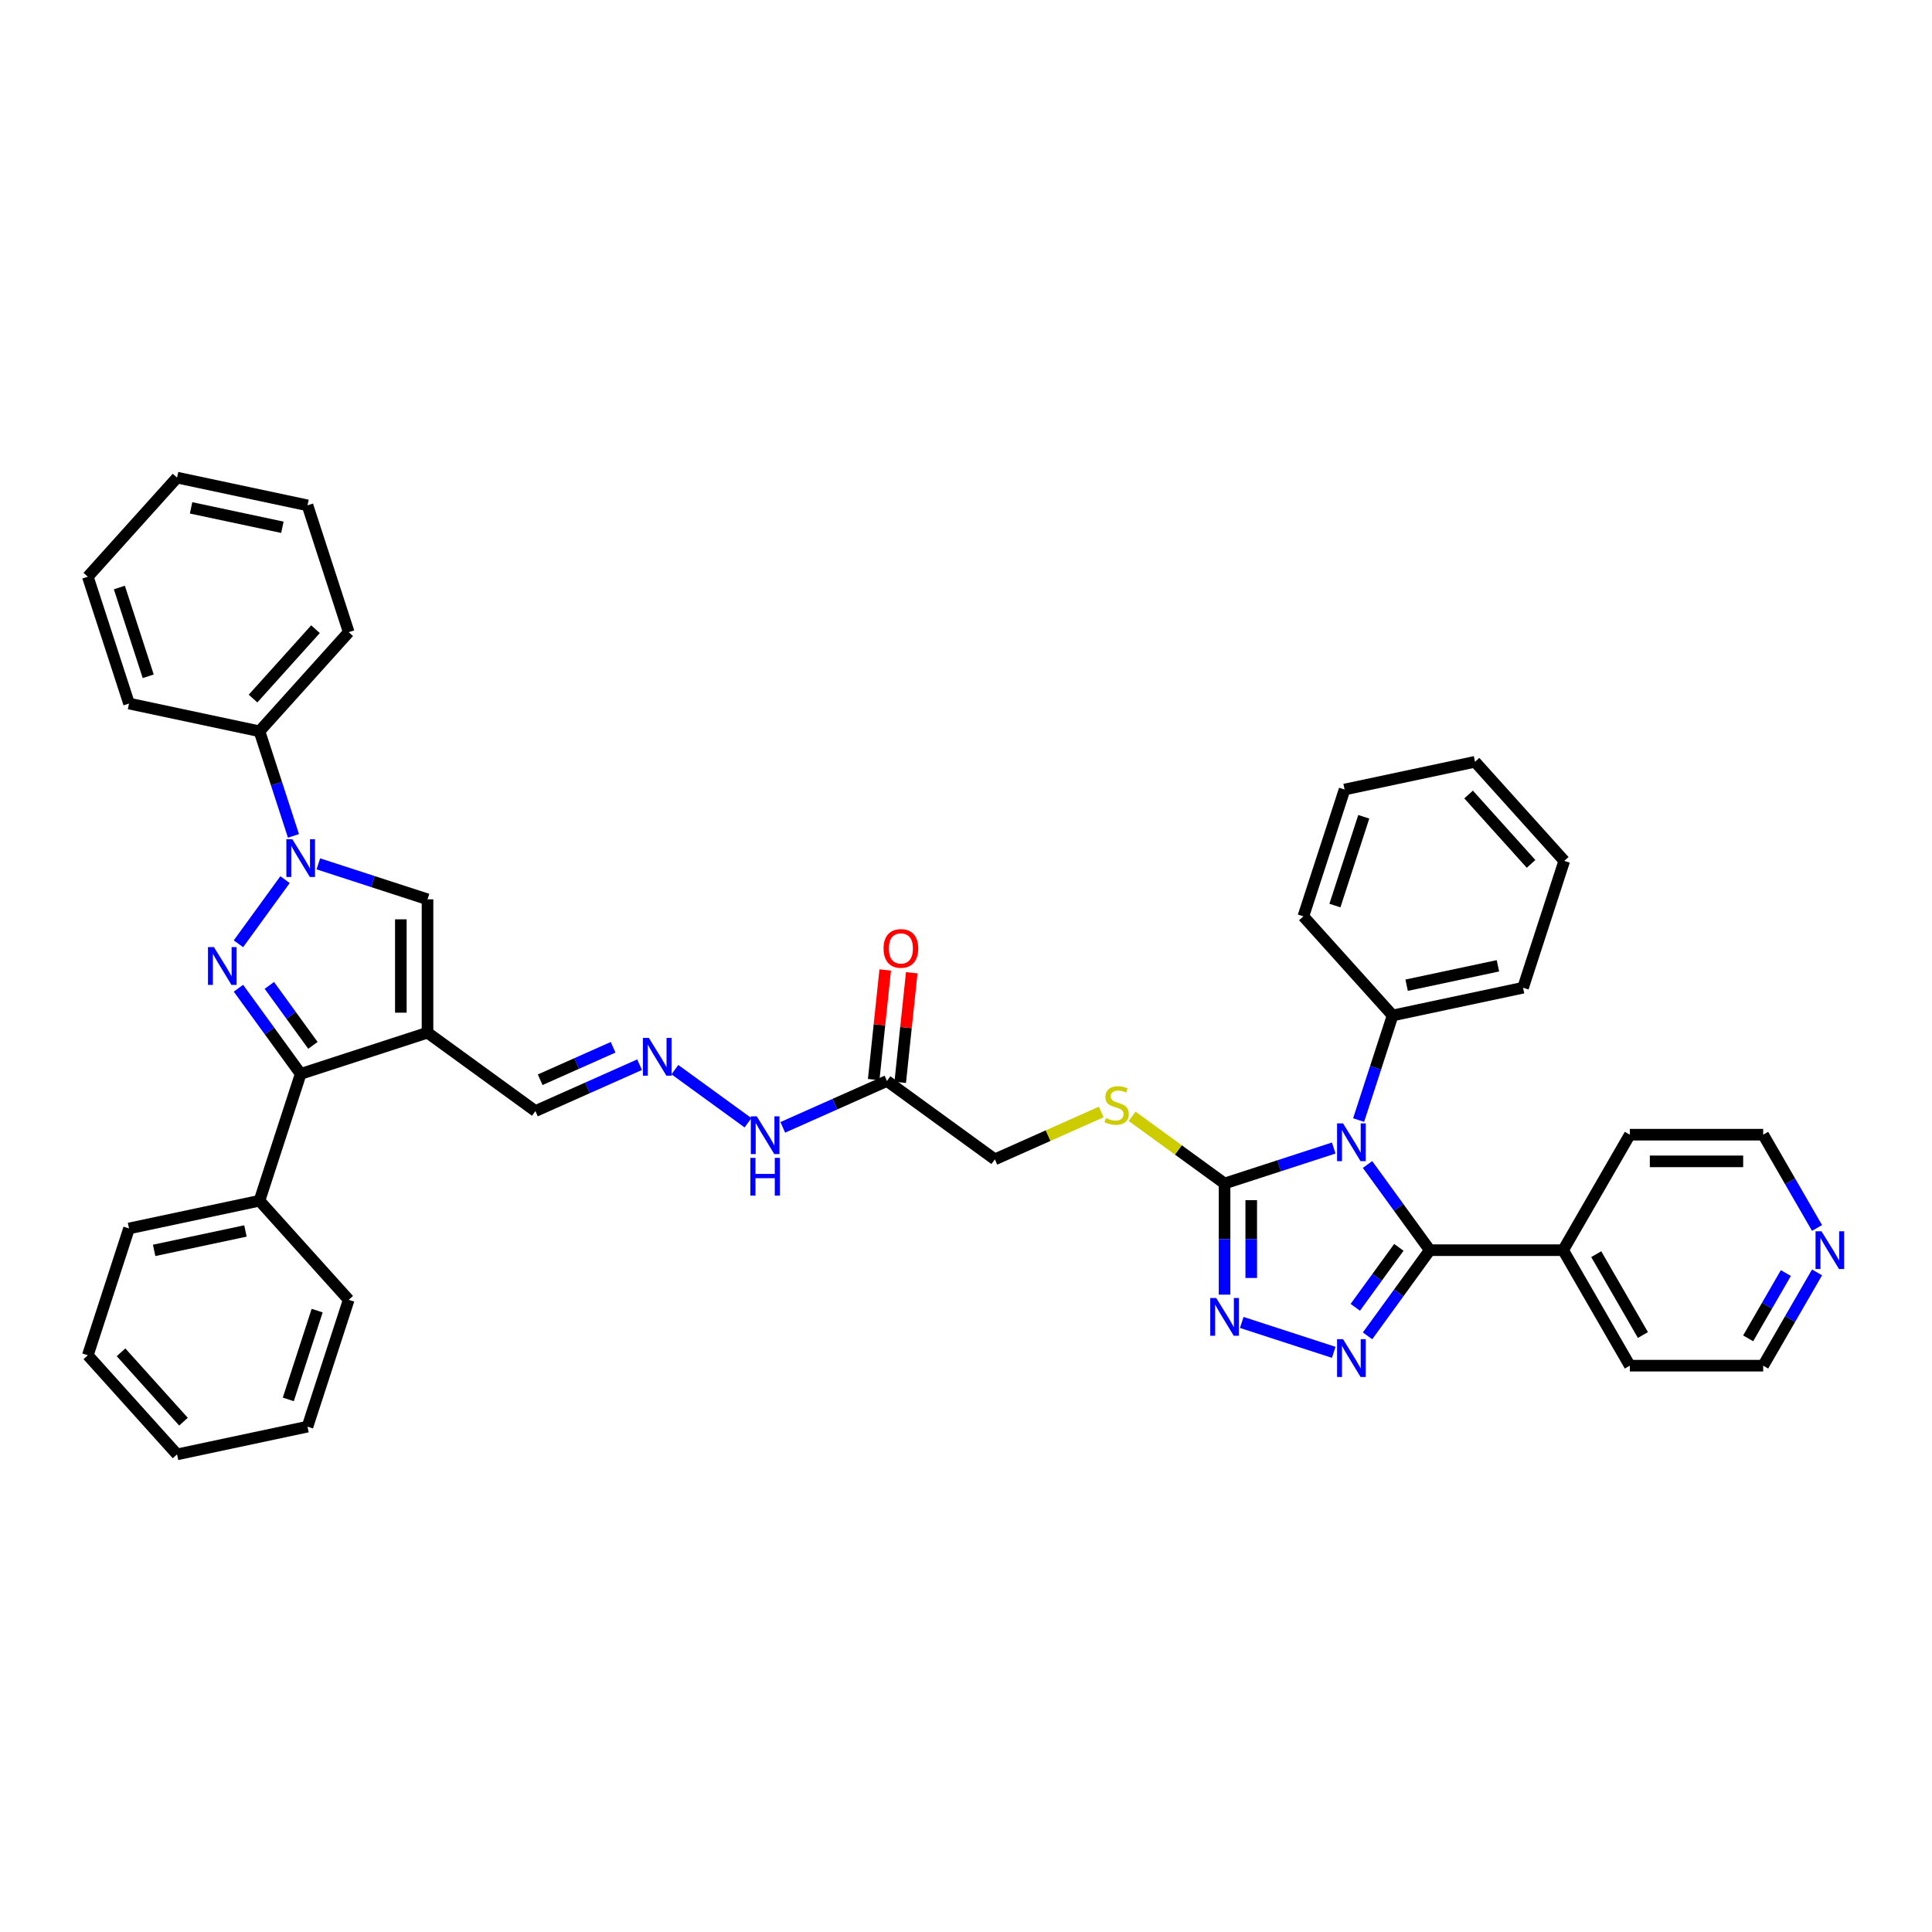 <?xml version='1.0' encoding='iso-8859-1'?>
<svg version='1.1' baseProfile='full'
              xmlns='http://www.w3.org/2000/svg'
                      xmlns:rdkit='http://www.rdkit.org/xml'
                      xmlns:xlink='http://www.w3.org/1999/xlink'
                  xml:space='preserve'
width='1000px' height='1000px' viewBox='0 0 1000 1000'>
<!-- END OF HEADER -->
<rect style='opacity:1.0;fill:#FFFFFF;stroke:none' width='1000' height='1000' x='0' y='0'> </rect>
<path class='bond-1' d='M 707.835,602.747 L 723.944,624.919' style='fill:none;fill-rule:evenodd;stroke:#0000FF;stroke-width:6px;stroke-linecap:butt;stroke-linejoin:miter;stroke-opacity:1' />
<path class='bond-1' d='M 723.944,624.919 L 740.053,647.091' style='fill:none;fill-rule:evenodd;stroke:#000000;stroke-width:6px;stroke-linecap:butt;stroke-linejoin:miter;stroke-opacity:1' />
<path class='bond-5' d='M 690.341,594.216 L 662.086,603.397' style='fill:none;fill-rule:evenodd;stroke:#0000FF;stroke-width:6px;stroke-linecap:butt;stroke-linejoin:miter;stroke-opacity:1' />
<path class='bond-5' d='M 662.086,603.397 L 633.832,612.577' style='fill:none;fill-rule:evenodd;stroke:#000000;stroke-width:6px;stroke-linecap:butt;stroke-linejoin:miter;stroke-opacity:1' />
<path class='bond-11' d='M 703.216,579.747 L 712.013,552.673' style='fill:none;fill-rule:evenodd;stroke:#0000FF;stroke-width:6px;stroke-linecap:butt;stroke-linejoin:miter;stroke-opacity:1' />
<path class='bond-11' d='M 712.013,552.673 L 720.81,525.599' style='fill:none;fill-rule:evenodd;stroke:#000000;stroke-width:6px;stroke-linecap:butt;stroke-linejoin:miter;stroke-opacity:1' />
<path class='bond-0' d='M 123.416,511.5 L 139.524,533.672' style='fill:none;fill-rule:evenodd;stroke:#0000FF;stroke-width:6px;stroke-linecap:butt;stroke-linejoin:miter;stroke-opacity:1' />
<path class='bond-0' d='M 139.524,533.672 L 155.633,555.844' style='fill:none;fill-rule:evenodd;stroke:#000000;stroke-width:6px;stroke-linecap:butt;stroke-linejoin:miter;stroke-opacity:1' />
<path class='bond-0' d='M 139.417,510.037 L 150.693,525.557' style='fill:none;fill-rule:evenodd;stroke:#0000FF;stroke-width:6px;stroke-linecap:butt;stroke-linejoin:miter;stroke-opacity:1' />
<path class='bond-0' d='M 150.693,525.557 L 161.969,541.077' style='fill:none;fill-rule:evenodd;stroke:#000000;stroke-width:6px;stroke-linecap:butt;stroke-linejoin:miter;stroke-opacity:1' />
<path class='bond-43' d='M 123.416,488.5 L 147.536,455.301' style='fill:none;fill-rule:evenodd;stroke:#0000FF;stroke-width:6px;stroke-linecap:butt;stroke-linejoin:miter;stroke-opacity:1' />
<path class='bond-2' d='M 740.053,647.091 L 723.944,669.262' style='fill:none;fill-rule:evenodd;stroke:#000000;stroke-width:6px;stroke-linecap:butt;stroke-linejoin:miter;stroke-opacity:1' />
<path class='bond-2' d='M 723.944,669.262 L 707.835,691.434' style='fill:none;fill-rule:evenodd;stroke:#0000FF;stroke-width:6px;stroke-linecap:butt;stroke-linejoin:miter;stroke-opacity:1' />
<path class='bond-2' d='M 724.051,645.628 L 712.775,661.148' style='fill:none;fill-rule:evenodd;stroke:#000000;stroke-width:6px;stroke-linecap:butt;stroke-linejoin:miter;stroke-opacity:1' />
<path class='bond-2' d='M 712.775,661.148 L 701.499,676.668' style='fill:none;fill-rule:evenodd;stroke:#0000FF;stroke-width:6px;stroke-linecap:butt;stroke-linejoin:miter;stroke-opacity:1' />
<path class='bond-15' d='M 740.053,647.091 L 809.079,647.091' style='fill:none;fill-rule:evenodd;stroke:#000000;stroke-width:6px;stroke-linecap:butt;stroke-linejoin:miter;stroke-opacity:1' />
<path class='bond-40' d='M 690.341,699.965 L 642.731,684.495' style='fill:none;fill-rule:evenodd;stroke:#0000FF;stroke-width:6px;stroke-linecap:butt;stroke-linejoin:miter;stroke-opacity:1' />
<path class='bond-3' d='M 164.772,447.126 L 193.027,456.306' style='fill:none;fill-rule:evenodd;stroke:#0000FF;stroke-width:6px;stroke-linecap:butt;stroke-linejoin:miter;stroke-opacity:1' />
<path class='bond-3' d='M 193.027,456.306 L 221.281,465.487' style='fill:none;fill-rule:evenodd;stroke:#000000;stroke-width:6px;stroke-linecap:butt;stroke-linejoin:miter;stroke-opacity:1' />
<path class='bond-14' d='M 151.897,432.657 L 143.1,405.583' style='fill:none;fill-rule:evenodd;stroke:#0000FF;stroke-width:6px;stroke-linecap:butt;stroke-linejoin:miter;stroke-opacity:1' />
<path class='bond-14' d='M 143.1,405.583 L 134.303,378.508' style='fill:none;fill-rule:evenodd;stroke:#000000;stroke-width:6px;stroke-linecap:butt;stroke-linejoin:miter;stroke-opacity:1' />
<path class='bond-4' d='M 221.281,534.513 L 277.125,575.086' style='fill:none;fill-rule:evenodd;stroke:#000000;stroke-width:6px;stroke-linecap:butt;stroke-linejoin:miter;stroke-opacity:1' />
<path class='bond-6' d='M 221.281,534.513 L 155.633,555.844' style='fill:none;fill-rule:evenodd;stroke:#000000;stroke-width:6px;stroke-linecap:butt;stroke-linejoin:miter;stroke-opacity:1' />
<path class='bond-8' d='M 221.281,534.513 L 221.281,465.487' style='fill:none;fill-rule:evenodd;stroke:#000000;stroke-width:6px;stroke-linecap:butt;stroke-linejoin:miter;stroke-opacity:1' />
<path class='bond-8' d='M 207.476,524.159 L 207.476,475.841' style='fill:none;fill-rule:evenodd;stroke:#000000;stroke-width:6px;stroke-linecap:butt;stroke-linejoin:miter;stroke-opacity:1' />
<path class='bond-7' d='M 633.832,612.577 L 633.832,641.341' style='fill:none;fill-rule:evenodd;stroke:#000000;stroke-width:6px;stroke-linecap:butt;stroke-linejoin:miter;stroke-opacity:1' />
<path class='bond-7' d='M 633.832,641.341 L 633.832,670.104' style='fill:none;fill-rule:evenodd;stroke:#0000FF;stroke-width:6px;stroke-linecap:butt;stroke-linejoin:miter;stroke-opacity:1' />
<path class='bond-7' d='M 647.637,621.206 L 647.637,641.341' style='fill:none;fill-rule:evenodd;stroke:#000000;stroke-width:6px;stroke-linecap:butt;stroke-linejoin:miter;stroke-opacity:1' />
<path class='bond-7' d='M 647.637,641.341 L 647.637,661.475' style='fill:none;fill-rule:evenodd;stroke:#0000FF;stroke-width:6px;stroke-linecap:butt;stroke-linejoin:miter;stroke-opacity:1' />
<path class='bond-10' d='M 633.832,612.577 L 609.907,595.195' style='fill:none;fill-rule:evenodd;stroke:#000000;stroke-width:6px;stroke-linecap:butt;stroke-linejoin:miter;stroke-opacity:1' />
<path class='bond-10' d='M 609.907,595.195 L 585.982,577.812' style='fill:none;fill-rule:evenodd;stroke:#CCCC00;stroke-width:6px;stroke-linecap:butt;stroke-linejoin:miter;stroke-opacity:1' />
<path class='bond-16' d='M 155.633,555.844 L 134.303,621.492' style='fill:none;fill-rule:evenodd;stroke:#000000;stroke-width:6px;stroke-linecap:butt;stroke-linejoin:miter;stroke-opacity:1' />
<path class='bond-9' d='M 459.086,559.508 L 514.93,600.08' style='fill:none;fill-rule:evenodd;stroke:#000000;stroke-width:6px;stroke-linecap:butt;stroke-linejoin:miter;stroke-opacity:1' />
<path class='bond-17' d='M 459.086,559.508 L 432.126,571.511' style='fill:none;fill-rule:evenodd;stroke:#000000;stroke-width:6px;stroke-linecap:butt;stroke-linejoin:miter;stroke-opacity:1' />
<path class='bond-17' d='M 432.126,571.511 L 405.166,583.514' style='fill:none;fill-rule:evenodd;stroke:#0000FF;stroke-width:6px;stroke-linecap:butt;stroke-linejoin:miter;stroke-opacity:1' />
<path class='bond-18' d='M 465.951,560.229 L 468.932,531.862' style='fill:none;fill-rule:evenodd;stroke:#000000;stroke-width:6px;stroke-linecap:butt;stroke-linejoin:miter;stroke-opacity:1' />
<path class='bond-18' d='M 468.932,531.862 L 471.914,503.495' style='fill:none;fill-rule:evenodd;stroke:#FF0000;stroke-width:6px;stroke-linecap:butt;stroke-linejoin:miter;stroke-opacity:1' />
<path class='bond-18' d='M 452.221,558.786 L 455.203,530.419' style='fill:none;fill-rule:evenodd;stroke:#000000;stroke-width:6px;stroke-linecap:butt;stroke-linejoin:miter;stroke-opacity:1' />
<path class='bond-18' d='M 455.203,530.419 L 458.184,502.052' style='fill:none;fill-rule:evenodd;stroke:#FF0000;stroke-width:6px;stroke-linecap:butt;stroke-linejoin:miter;stroke-opacity:1' />
<path class='bond-20' d='M 569.995,575.563 L 542.462,587.822' style='fill:none;fill-rule:evenodd;stroke:#CCCC00;stroke-width:6px;stroke-linecap:butt;stroke-linejoin:miter;stroke-opacity:1' />
<path class='bond-20' d='M 542.462,587.822 L 514.93,600.08' style='fill:none;fill-rule:evenodd;stroke:#000000;stroke-width:6px;stroke-linecap:butt;stroke-linejoin:miter;stroke-opacity:1' />
<path class='bond-23' d='M 720.81,525.599 L 788.328,511.248' style='fill:none;fill-rule:evenodd;stroke:#000000;stroke-width:6px;stroke-linecap:butt;stroke-linejoin:miter;stroke-opacity:1' />
<path class='bond-23' d='M 728.068,509.943 L 775.33,499.897' style='fill:none;fill-rule:evenodd;stroke:#000000;stroke-width:6px;stroke-linecap:butt;stroke-linejoin:miter;stroke-opacity:1' />
<path class='bond-24' d='M 720.81,525.599 L 674.623,474.302' style='fill:none;fill-rule:evenodd;stroke:#000000;stroke-width:6px;stroke-linecap:butt;stroke-linejoin:miter;stroke-opacity:1' />
<path class='bond-12' d='M 349.323,553.65 L 387.171,581.148' style='fill:none;fill-rule:evenodd;stroke:#0000FF;stroke-width:6px;stroke-linecap:butt;stroke-linejoin:miter;stroke-opacity:1' />
<path class='bond-13' d='M 331.045,551.079 L 304.085,563.083' style='fill:none;fill-rule:evenodd;stroke:#0000FF;stroke-width:6px;stroke-linecap:butt;stroke-linejoin:miter;stroke-opacity:1' />
<path class='bond-13' d='M 304.085,563.083 L 277.125,575.086' style='fill:none;fill-rule:evenodd;stroke:#000000;stroke-width:6px;stroke-linecap:butt;stroke-linejoin:miter;stroke-opacity:1' />
<path class='bond-13' d='M 317.342,542.069 L 298.47,550.471' style='fill:none;fill-rule:evenodd;stroke:#0000FF;stroke-width:6px;stroke-linecap:butt;stroke-linejoin:miter;stroke-opacity:1' />
<path class='bond-13' d='M 298.47,550.471 L 279.598,558.873' style='fill:none;fill-rule:evenodd;stroke:#000000;stroke-width:6px;stroke-linecap:butt;stroke-linejoin:miter;stroke-opacity:1' />
<path class='bond-27' d='M 134.303,378.508 L 180.491,327.212' style='fill:none;fill-rule:evenodd;stroke:#000000;stroke-width:6px;stroke-linecap:butt;stroke-linejoin:miter;stroke-opacity:1' />
<path class='bond-27' d='M 130.972,361.576 L 163.303,325.669' style='fill:none;fill-rule:evenodd;stroke:#000000;stroke-width:6px;stroke-linecap:butt;stroke-linejoin:miter;stroke-opacity:1' />
<path class='bond-28' d='M 134.303,378.508 L 66.785,364.157' style='fill:none;fill-rule:evenodd;stroke:#000000;stroke-width:6px;stroke-linecap:butt;stroke-linejoin:miter;stroke-opacity:1' />
<path class='bond-25' d='M 809.079,647.091 L 843.592,587.312' style='fill:none;fill-rule:evenodd;stroke:#000000;stroke-width:6px;stroke-linecap:butt;stroke-linejoin:miter;stroke-opacity:1' />
<path class='bond-26' d='M 809.079,647.091 L 843.592,706.869' style='fill:none;fill-rule:evenodd;stroke:#000000;stroke-width:6px;stroke-linecap:butt;stroke-linejoin:miter;stroke-opacity:1' />
<path class='bond-26' d='M 826.212,649.155 L 850.371,691' style='fill:none;fill-rule:evenodd;stroke:#000000;stroke-width:6px;stroke-linecap:butt;stroke-linejoin:miter;stroke-opacity:1' />
<path class='bond-29' d='M 134.303,621.492 L 66.785,635.843' style='fill:none;fill-rule:evenodd;stroke:#000000;stroke-width:6px;stroke-linecap:butt;stroke-linejoin:miter;stroke-opacity:1' />
<path class='bond-29' d='M 127.046,637.148 L 79.783,647.194' style='fill:none;fill-rule:evenodd;stroke:#000000;stroke-width:6px;stroke-linecap:butt;stroke-linejoin:miter;stroke-opacity:1' />
<path class='bond-30' d='M 134.303,621.492 L 180.491,672.788' style='fill:none;fill-rule:evenodd;stroke:#000000;stroke-width:6px;stroke-linecap:butt;stroke-linejoin:miter;stroke-opacity:1' />
<path class='bond-19' d='M 940.493,658.59 L 926.556,682.73' style='fill:none;fill-rule:evenodd;stroke:#0000FF;stroke-width:6px;stroke-linecap:butt;stroke-linejoin:miter;stroke-opacity:1' />
<path class='bond-19' d='M 926.556,682.73 L 912.619,706.869' style='fill:none;fill-rule:evenodd;stroke:#000000;stroke-width:6px;stroke-linecap:butt;stroke-linejoin:miter;stroke-opacity:1' />
<path class='bond-19' d='M 924.356,658.93 L 914.6,675.827' style='fill:none;fill-rule:evenodd;stroke:#0000FF;stroke-width:6px;stroke-linecap:butt;stroke-linejoin:miter;stroke-opacity:1' />
<path class='bond-19' d='M 914.6,675.827 L 904.844,692.725' style='fill:none;fill-rule:evenodd;stroke:#000000;stroke-width:6px;stroke-linecap:butt;stroke-linejoin:miter;stroke-opacity:1' />
<path class='bond-42' d='M 940.493,635.591 L 926.556,611.451' style='fill:none;fill-rule:evenodd;stroke:#0000FF;stroke-width:6px;stroke-linecap:butt;stroke-linejoin:miter;stroke-opacity:1' />
<path class='bond-42' d='M 926.556,611.451 L 912.619,587.312' style='fill:none;fill-rule:evenodd;stroke:#000000;stroke-width:6px;stroke-linecap:butt;stroke-linejoin:miter;stroke-opacity:1' />
<path class='bond-21' d='M 912.619,587.312 L 843.592,587.312' style='fill:none;fill-rule:evenodd;stroke:#000000;stroke-width:6px;stroke-linecap:butt;stroke-linejoin:miter;stroke-opacity:1' />
<path class='bond-21' d='M 902.265,601.117 L 853.946,601.117' style='fill:none;fill-rule:evenodd;stroke:#000000;stroke-width:6px;stroke-linecap:butt;stroke-linejoin:miter;stroke-opacity:1' />
<path class='bond-22' d='M 912.619,706.869 L 843.592,706.869' style='fill:none;fill-rule:evenodd;stroke:#000000;stroke-width:6px;stroke-linecap:butt;stroke-linejoin:miter;stroke-opacity:1' />
<path class='bond-36' d='M 788.328,511.248 L 809.659,445.6' style='fill:none;fill-rule:evenodd;stroke:#000000;stroke-width:6px;stroke-linecap:butt;stroke-linejoin:miter;stroke-opacity:1' />
<path class='bond-34' d='M 674.623,474.302 L 695.953,408.654' style='fill:none;fill-rule:evenodd;stroke:#000000;stroke-width:6px;stroke-linecap:butt;stroke-linejoin:miter;stroke-opacity:1' />
<path class='bond-34' d='M 690.952,468.721 L 705.883,422.768' style='fill:none;fill-rule:evenodd;stroke:#000000;stroke-width:6px;stroke-linecap:butt;stroke-linejoin:miter;stroke-opacity:1' />
<path class='bond-35' d='M 180.491,327.212 L 159.16,261.564' style='fill:none;fill-rule:evenodd;stroke:#000000;stroke-width:6px;stroke-linecap:butt;stroke-linejoin:miter;stroke-opacity:1' />
<path class='bond-31' d='M 66.785,364.157 L 45.455,298.509' style='fill:none;fill-rule:evenodd;stroke:#000000;stroke-width:6px;stroke-linecap:butt;stroke-linejoin:miter;stroke-opacity:1' />
<path class='bond-31' d='M 76.715,350.044 L 61.784,304.09' style='fill:none;fill-rule:evenodd;stroke:#000000;stroke-width:6px;stroke-linecap:butt;stroke-linejoin:miter;stroke-opacity:1' />
<path class='bond-32' d='M 66.785,635.843 L 45.455,701.491' style='fill:none;fill-rule:evenodd;stroke:#000000;stroke-width:6px;stroke-linecap:butt;stroke-linejoin:miter;stroke-opacity:1' />
<path class='bond-33' d='M 180.491,672.788 L 159.16,738.436' style='fill:none;fill-rule:evenodd;stroke:#000000;stroke-width:6px;stroke-linecap:butt;stroke-linejoin:miter;stroke-opacity:1' />
<path class='bond-33' d='M 164.161,678.369 L 149.23,724.323' style='fill:none;fill-rule:evenodd;stroke:#000000;stroke-width:6px;stroke-linecap:butt;stroke-linejoin:miter;stroke-opacity:1' />
<path class='bond-39' d='M 45.455,298.509 L 91.642,247.212' style='fill:none;fill-rule:evenodd;stroke:#000000;stroke-width:6px;stroke-linecap:butt;stroke-linejoin:miter;stroke-opacity:1' />
<path class='bond-44' d='M 45.455,701.491 L 91.642,752.788' style='fill:none;fill-rule:evenodd;stroke:#000000;stroke-width:6px;stroke-linecap:butt;stroke-linejoin:miter;stroke-opacity:1' />
<path class='bond-44' d='M 62.642,699.948 L 94.973,735.856' style='fill:none;fill-rule:evenodd;stroke:#000000;stroke-width:6px;stroke-linecap:butt;stroke-linejoin:miter;stroke-opacity:1' />
<path class='bond-37' d='M 159.16,738.436 L 91.642,752.788' style='fill:none;fill-rule:evenodd;stroke:#000000;stroke-width:6px;stroke-linecap:butt;stroke-linejoin:miter;stroke-opacity:1' />
<path class='bond-38' d='M 695.953,408.654 L 763.471,394.303' style='fill:none;fill-rule:evenodd;stroke:#000000;stroke-width:6px;stroke-linecap:butt;stroke-linejoin:miter;stroke-opacity:1' />
<path class='bond-45' d='M 159.16,261.564 L 91.642,247.212' style='fill:none;fill-rule:evenodd;stroke:#000000;stroke-width:6px;stroke-linecap:butt;stroke-linejoin:miter;stroke-opacity:1' />
<path class='bond-45' d='M 146.162,272.915 L 98.9,262.869' style='fill:none;fill-rule:evenodd;stroke:#000000;stroke-width:6px;stroke-linecap:butt;stroke-linejoin:miter;stroke-opacity:1' />
<path class='bond-41' d='M 809.659,445.6 L 763.471,394.303' style='fill:none;fill-rule:evenodd;stroke:#000000;stroke-width:6px;stroke-linecap:butt;stroke-linejoin:miter;stroke-opacity:1' />
<path class='bond-41' d='M 792.471,447.143 L 760.14,411.235' style='fill:none;fill-rule:evenodd;stroke:#000000;stroke-width:6px;stroke-linecap:butt;stroke-linejoin:miter;stroke-opacity:1' />
<path  class='atom-0' d='M 695.159 581.473
L 701.565 591.827
Q 702.2 592.848, 703.221 594.698
Q 704.243 596.548, 704.298 596.659
L 704.298 581.473
L 706.893 581.473
L 706.893 601.021
L 704.215 601.021
L 697.34 589.701
Q 696.539 588.376, 695.684 586.857
Q 694.855 585.338, 694.607 584.869
L 694.607 601.021
L 692.067 601.021
L 692.067 581.473
L 695.159 581.473
' fill='#0000FF'/>
<path  class='atom-1' d='M 110.739 490.226
L 117.145 500.58
Q 117.78 501.601, 118.802 503.451
Q 119.823 505.301, 119.879 505.412
L 119.879 490.226
L 122.474 490.226
L 122.474 509.774
L 119.796 509.774
L 112.921 498.454
Q 112.12 497.129, 111.264 495.61
Q 110.436 494.091, 110.187 493.622
L 110.187 509.774
L 107.647 509.774
L 107.647 490.226
L 110.739 490.226
' fill='#0000FF'/>
<path  class='atom-3' d='M 695.159 693.16
L 701.565 703.514
Q 702.2 704.536, 703.221 706.385
Q 704.243 708.235, 704.298 708.346
L 704.298 693.16
L 706.893 693.16
L 706.893 712.708
L 704.215 712.708
L 697.34 701.388
Q 696.539 700.063, 695.684 698.544
Q 694.855 697.025, 694.607 696.556
L 694.607 712.708
L 692.067 712.708
L 692.067 693.16
L 695.159 693.16
' fill='#0000FF'/>
<path  class='atom-4' d='M 151.312 434.382
L 157.718 444.736
Q 158.353 445.758, 159.375 447.608
Q 160.396 449.458, 160.451 449.568
L 160.451 434.382
L 163.047 434.382
L 163.047 453.931
L 160.368 453.931
L 153.493 442.61
Q 152.693 441.285, 151.837 439.766
Q 151.009 438.248, 150.76 437.778
L 150.76 453.931
L 148.22 453.931
L 148.22 434.382
L 151.312 434.382
' fill='#0000FF'/>
<path  class='atom-8' d='M 629.511 671.83
L 635.917 682.184
Q 636.552 683.205, 637.573 685.055
Q 638.595 686.905, 638.65 687.015
L 638.65 671.83
L 641.245 671.83
L 641.245 691.378
L 638.567 691.378
L 631.692 680.058
Q 630.891 678.732, 630.035 677.214
Q 629.207 675.695, 628.959 675.226
L 628.959 691.378
L 626.418 691.378
L 626.418 671.83
L 629.511 671.83
' fill='#0000FF'/>
<path  class='atom-11' d='M 572.466 578.714
Q 572.687 578.797, 573.598 579.183
Q 574.509 579.57, 575.503 579.818
Q 576.525 580.039, 577.519 580.039
Q 579.369 580.039, 580.446 579.156
Q 581.523 578.245, 581.523 576.671
Q 581.523 575.594, 580.97 574.931
Q 580.446 574.269, 579.617 573.91
Q 578.789 573.551, 577.409 573.137
Q 575.669 572.612, 574.62 572.115
Q 573.598 571.618, 572.853 570.569
Q 572.135 569.52, 572.135 567.753
Q 572.135 565.295, 573.792 563.777
Q 575.476 562.258, 578.789 562.258
Q 581.053 562.258, 583.621 563.335
L 582.986 565.461
Q 580.639 564.495, 578.872 564.495
Q 576.967 564.495, 575.918 565.295
Q 574.868 566.068, 574.896 567.421
Q 574.896 568.47, 575.421 569.106
Q 575.973 569.741, 576.746 570.1
Q 577.547 570.458, 578.872 570.873
Q 580.639 571.425, 581.688 571.977
Q 582.737 572.529, 583.483 573.661
Q 584.256 574.766, 584.256 576.671
Q 584.256 579.377, 582.434 580.84
Q 580.639 582.276, 577.629 582.276
Q 575.89 582.276, 574.565 581.889
Q 573.267 581.53, 571.721 580.895
L 572.466 578.714
' fill='#CCCC00'/>
<path  class='atom-13' d='M 335.863 537.236
L 342.268 547.59
Q 342.903 548.612, 343.925 550.462
Q 344.946 552.312, 345.002 552.422
L 345.002 537.236
L 347.597 537.236
L 347.597 556.785
L 344.919 556.785
L 338.044 545.464
Q 337.243 544.139, 336.387 542.62
Q 335.559 541.102, 335.31 540.632
L 335.31 556.785
L 332.77 556.785
L 332.77 537.236
L 335.863 537.236
' fill='#0000FF'/>
<path  class='atom-18' d='M 391.706 577.809
L 398.112 588.163
Q 398.747 589.184, 399.768 591.034
Q 400.79 592.884, 400.845 592.995
L 400.845 577.809
L 403.441 577.809
L 403.441 597.357
L 400.762 597.357
L 393.887 586.037
Q 393.087 584.712, 392.231 583.193
Q 391.402 581.674, 391.154 581.205
L 391.154 597.357
L 388.614 597.357
L 388.614 577.809
L 391.706 577.809
' fill='#0000FF'/>
<path  class='atom-18' d='M 388.379 599.312
L 391.03 599.312
L 391.03 607.623
L 401.025 607.623
L 401.025 599.312
L 403.675 599.312
L 403.675 618.86
L 401.025 618.86
L 401.025 609.832
L 391.03 609.832
L 391.03 618.86
L 388.379 618.86
L 388.379 599.312
' fill='#0000FF'/>
<path  class='atom-19' d='M 457.328 490.914
Q 457.328 486.221, 459.647 483.598
Q 461.966 480.975, 466.301 480.975
Q 470.636 480.975, 472.955 483.598
Q 475.275 486.221, 475.275 490.914
Q 475.275 495.663, 472.928 498.369
Q 470.581 501.047, 466.301 501.047
Q 461.994 501.047, 459.647 498.369
Q 457.328 495.691, 457.328 490.914
M 466.301 498.839
Q 469.283 498.839, 470.885 496.851
Q 472.514 494.835, 472.514 490.914
Q 472.514 487.077, 470.885 485.144
Q 469.283 483.183, 466.301 483.183
Q 463.319 483.183, 461.69 485.116
Q 460.089 487.049, 460.089 490.914
Q 460.089 494.863, 461.69 496.851
Q 463.319 498.839, 466.301 498.839
' fill='#FF0000'/>
<path  class='atom-20' d='M 942.811 637.316
L 949.217 647.67
Q 949.852 648.692, 950.873 650.542
Q 951.895 652.392, 951.95 652.502
L 951.95 637.316
L 954.545 637.316
L 954.545 656.865
L 951.867 656.865
L 944.992 645.544
Q 944.191 644.219, 943.336 642.701
Q 942.507 641.182, 942.259 640.713
L 942.259 656.865
L 939.719 656.865
L 939.719 637.316
L 942.811 637.316
' fill='#0000FF'/>
</svg>
